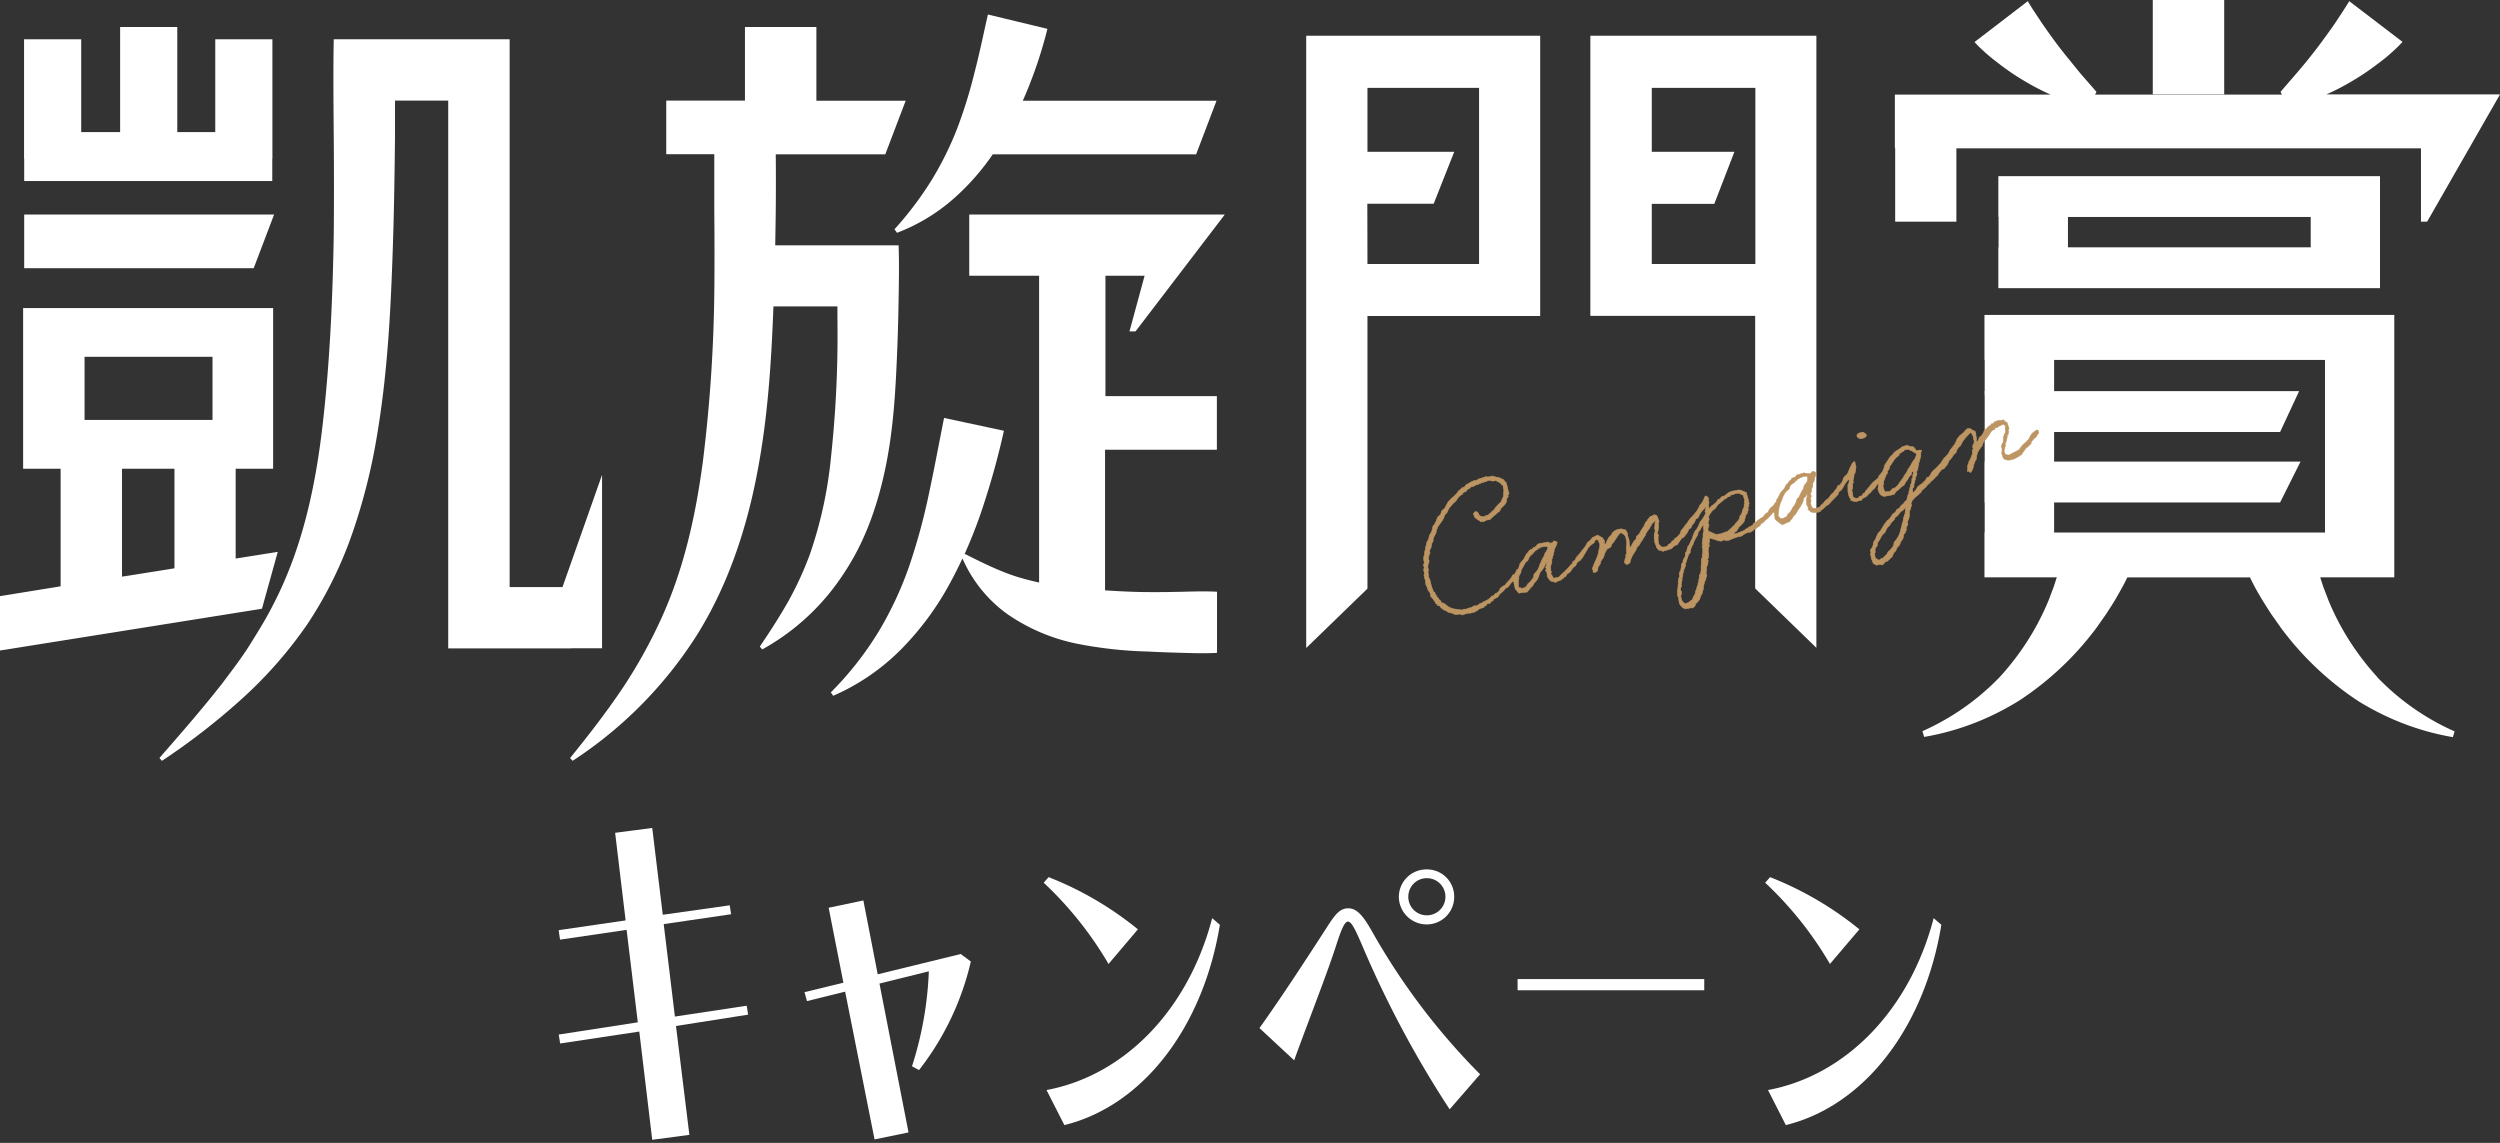<svg xmlns="http://www.w3.org/2000/svg" width="560" height="256" viewBox="0 0 560 256">
  <rect x="0" y="0" width="560" height="256" fill="#333333" stroke="none"/>
  <title>title-intro</title>
  <g id="e0dc6046-2fc6-45e6-95bc-a3ff8285d687" data-name="Layer 2">
    <g id="bcff4cf1-093e-4b7d-9975-d633afc0e5e0" data-name="要素">
      <g>
        <g>
          <path d="M151.42,229.82l3,24.39-8.32,1.1-2.9-24.24-17.73,2.67-.31-2L142.87,229l-2.51-20.71-14.91,2.19-.31-2.12,15-2.19-2.35-19.62,8.31-1.09,2.36,19.45,15-2.12.31,2L148.67,207l2.51,20.71,16.08-2.43.32,2Z" style="fill: #fff"/>
          <path d="M217.47,215.38a62.32,62.32,0,0,1-11.61,24.32l-1.57-.86a79.28,79.28,0,0,0,3.77-21.26L197,220.32l6.51,33.34-7.61,1.57-6.59-33.1-8.55,2.12-.55-2,8.71-2.12-3.3-16.79,7.77-1.64,3.22,16.55,18.59-4.55Z" style="fill: #fff"/>
          <path d="M233.79,197.73l1.1-1.25a74.79,74.79,0,0,1,20,11.69l-6.58,7.76A80.56,80.56,0,0,0,233.79,197.73Zm39.46,9.42c-3.69,22.67-17,40.47-34.83,44.87l-4-7.85c17.26-3.21,31.69-17.73,37.11-38.51Z" style="fill: #fff"/>
          <path d="M331.54,240.64l-6.82,7.85a234.1,234.1,0,0,1-19.46-36.4c-1.57-3.69-2.51-5.65-3.29-5.65s-1.49,1.65-2.75,5.57c-2,6.2-6,16.32-9.33,25.5l-7.77-7.22c5.49-7.69,11.61-17.18,14.91-22.28,2-3.14,3.05-4.55,5-4.55s3.37,1.8,5.17,4.94A149.26,149.26,0,0,0,331.54,240.64Zm-18.2-39.77a6.17,6.17,0,0,1,6.28-6.12,6.08,6.08,0,0,1,6.12,6.12,6.15,6.15,0,0,1-6.12,6.2A6.24,6.24,0,0,1,313.34,200.87Zm2.12,0a4.13,4.13,0,0,0,4.16,4.16,4.16,4.16,0,0,0,0-8.32A4.14,4.14,0,0,0,315.46,200.87Z" style="fill: #fff"/>
          <path d="M381.75,219.31v2.51H339.94v-2.51Z" style="fill: #fff"/>
          <path d="M395.4,197.73l1.1-1.25a75,75,0,0,1,20,11.69l-6.59,7.76A80.28,80.28,0,0,0,395.4,197.73Zm39.46,9.42c-3.68,22.67-17,40.47-34.83,44.87l-4-7.85c17.26-3.21,31.7-17.73,37.11-38.51Z" style="fill: #fff"/>
        </g>
        <g>
          <path d="M438.23,49.65V33.22H542.3V49.65h1.38L560,21.15H542.3v0H521.12a51.8,51.8,0,0,0,5.14-2.63,55.45,55.45,0,0,0,6.15-4.07c1-.75,2-1.5,2.9-2.32a34.11,34.11,0,0,0,2.86-2.75L526.23.26c-.36.62-1,1.6-1.51,2.41L523,5.27q-1.79,2.58-3.72,5.15c-1.3,1.7-2.64,3.4-4.06,5.07s-2.88,3.33-4.39,5.1l.33.6H469.29l.33-.6c-1.5-1.77-3-3.37-4.39-5.1s-2.76-3.37-4.06-5.07S458.65,7,457.45,5.27l-1.72-2.6c-.54-.81-1.15-1.79-1.5-2.41L442.29,9.42a34.11,34.11,0,0,0,2.86,2.75c.93.82,1.92,1.57,2.9,2.32a54.41,54.41,0,0,0,6.14,4.07,50.88,50.88,0,0,0,5.15,2.63H424.45v12h.07V49.65Z" style="fill: #fff"/>
          <rect x="482.22" width="16" height="21.15" style="fill: #fff"/>
          <path d="M447.63,55.4v9.15h85.49v0h0V44.58h0V39.46H447.63V48.6h.05v6.8Zm15.59-6.8H517.6v6.8H463.22Z" style="fill: #fff"/>
          <path d="M331.28,8h-25V8H292.59V145.15l13.72-13.3V70.79h38.55v0H345V8H331.28Zm-25,37.63h14.87L325.75,34H306.31V19.68h25V59.14h-25Z" style="fill: #fff"/>
          <path d="M393.16,8H370V8H356.24V70.75h.14v0h36.78v61.06l13.71,13.3V8H393.16ZM370,59.14V45.67h14L388.51,34H370V19.68h23.2V59.14Z" style="fill: #fff"/>
          <polygon points="5.42 40.55 60.99 40.55 60.99 35.53 61.02 35.53 61.02 8.8 48.22 8.8 48.22 29.59 39.71 29.59 39.71 6.05 26.91 6.05 26.91 29.59 18.19 29.59 18.19 8.8 5.39 8.8 5.39 35.53 5.42 35.53 5.42 40.55" style="fill: #fff"/>
          <polygon points="5.42 60.07 56.83 60.07 61.4 48.05 5.42 48.05 5.42 60.07" style="fill: #fff"/>
          <path d="M128,145.21h6.86V106.37L126,131.5H114.16V14.65h0V8.8H74.76c-.14,7.29-.06,14.59,0,21.89s.07,14.51,0,21.75c-.23,14.45-.88,28.86-2.51,42.9s-4.62,27.68-11,40c-1.56,3.11-3.4,6.08-5.27,9.07s-4.06,5.82-6.21,8.69c-4.43,5.66-9.22,11.16-14.06,16.69l.56.64a150,150,0,0,0,17.55-13.57,95.9,95.9,0,0,0,15-17A89.66,89.66,0,0,0,79,119.23a133,133,0,0,0,5.52-22.1C87,82.26,87.62,67.44,88.08,52.72c.22-7.35.32-14.7.4-22,0-2.73,0-5.45,0-8.18h11.92v122.7H128Z" style="fill: #fff"/>
          <path d="M62.22,123.61l-9.43,1.5V105h8.39V69h-56V105h8.4v26.33L0,133.53v12.18l58.68-9.36ZM18.94,79.93H47.6V94.06H18.94ZM27.33,105H39.08V127.3l-11.75,1.87Z" style="fill: #fff"/>
          <path d="M254.36,74.23l20-26.18H217.11V61.77h15.65v68.72c-1-.23-2.09-.48-3.13-.77-4.43-1.14-8.75-3.24-13.54-5.66,1.52-3.38,2.86-6.82,4-10.27a175,175,0,0,0,4.79-17.3l-13.41-2.87c-1.14,5.69-2.17,11.31-3.36,16.83a137.28,137.28,0,0,1-4.38,16.16,78.41,78.41,0,0,1-7,15,73.27,73.27,0,0,1-10.62,13.48l.52.77a49.06,49.06,0,0,0,15.07-10.26,64.91,64.91,0,0,0,11.08-14.94c1-1.82,1.93-3.69,2.81-5.57a30.33,30.33,0,0,0,10,12.43,42,42,0,0,0,15.56,6.65,92.28,92.28,0,0,0,16,1.77c2.62.15,5.22.22,7.82.3s5.09.14,7.64,0V132.55c-2.55-.14-5.09-.06-7.64,0s-5,.1-7.44.08c-3.38,0-6.71-.18-10-.39v-31.5h25.05v-12H247.62V61.77h8.77L253,74.23Z" style="fill: #fff"/>
          <path d="M198.46,104.2c1.68-8.34,2.14-16.66,2.48-24.87.18-4.11.28-8.2.35-12.28s.14-8.06,0-12.09H173.65q.07-3.93.12-7.84.06-6.27,0-12.55H198.3l4.57-12h-20V6.05h-16V22.54H149.24v12H160q0,6.27,0,12.55c.06,6.34.07,12.65,0,18.95a336.86,336.86,0,0,1-2.55,37.29c-1.62,12.19-4.25,24.08-9.3,35.17a111.67,111.67,0,0,1-9,16.11c-3.51,5.17-7.39,10.19-11.45,15.19l.57.62a93.13,93.13,0,0,0,27.58-27.76c7.21-11.35,11.48-24.41,13.88-37.35,2.31-12.25,3.06-24.51,3.52-36.67h14.33c0,3.44.06,6.87,0,10.29-.11,7.9-.61,15.71-1.42,23.3a94.16,94.16,0,0,1-4.77,22,75.54,75.54,0,0,1-4.79,10.43c-1.92,3.4-4.09,6.76-6.41,10.18l.56.63a51.5,51.5,0,0,0,18.43-17.28C194,120.93,196.8,112.49,198.46,104.2Z" style="fill: #fff"/>
          <path d="M200.93,52.15a41.54,41.54,0,0,0,12.52-7.51,53.6,53.6,0,0,0,8.93-10.07h45.55l4.57-12H229.1c.34-.77.69-1.55,1-2.33a98.57,98.57,0,0,0,4.52-13.78L221.29,3.25c-1,4.4-1.88,8.76-3,13a106.8,106.8,0,0,1-3.86,12.48,72.49,72.49,0,0,1-5.81,11.71,76.67,76.67,0,0,1-8.25,10.91Z" style="fill: #fff"/>
          <path d="M532.51,151.65a59.21,59.21,0,0,1-4.34-5.34,57.66,57.66,0,0,1-6.58-11.79l-1.19-3.12c-.22-.7-.45-1.38-.67-2.07h16.59v-.49h0V76.13h0V70.55h-91.8V80.61h.05v7h-.05l.05,1.32V103.4h-.05v9.15h.05v6.72h-.05v10.06h16.2c-.22.69-.45,1.37-.67,2.07l-1.18,3.12a58.13,58.13,0,0,1-6.58,11.79,61,61,0,0,1-4.34,5.34,56.07,56.07,0,0,1-5.14,4.7,55.12,55.12,0,0,1-12.18,7.43l.37,1.29a58.13,58.13,0,0,0,14.43-4.45,60.94,60.94,0,0,0,6.84-3.67,68.14,68.14,0,0,0,17.25-16.2l2.32-3.29c.71-1.14,1.48-2.26,2.15-3.44s1.36-2.36,2-3.6c.18-.35.35-.72.53-1.09H504c.17.37.34.74.53,1.09.62,1.24,1.3,2.43,2,3.6s1.44,2.3,2.16,3.44l2.32,3.29A68.42,68.42,0,0,0,528.18,157a61.83,61.83,0,0,0,6.84,3.67,58.39,58.39,0,0,0,14.43,4.45l.38-1.29a54.76,54.76,0,0,1-17.32-12.13Zm-72.39-39.1h50.62l4.58-9.15h-55.2V96.77h50.62L515,87.62H460.12v-7H520.8v38.66H460.12Z" style="fill: #fff"/>
        </g>
        <g>
          <g>
            <path d="M427.19,111.58l.13-.42,0-.16.17-.17v-.25l.18-.18-.14-.26.11-.08.16-.63,0-.21.15-.19v-.25l-.09-.25.21,0,.12-.62v-.17l.13-.22-.14-.26.18-.06.15-.62-.12-.2.19-.14,0-.33v-.25h-.18l-.13.07-.17.62-.44.44-.38.68-.43.54-.3.63L426,109l-.74.71-.56.41-.39.62-.53.13-.7.14-.91.16h-.34l-.52-.32-.08,0-.35-.62-.25-.71.07-.18v-.14l.06-.62.06-.3-.16.14-.2.13-.51.78-.71.64-.22.36-.46.33-.44.51-.56.34-.47.22V112l-.95.22-.16.14h-.34l-.16,0-.91-.27.05-.24-.24-.28-.22-.46-.18-.73-.05-.49v-.4l0-.37v-.61l.12,0,.19-.79-.07-.17,0-.19-.2.13-.42.55-.36.48-.27.54-.43.69-.54.37-.22.62-.41.45-.44.44-.7.71-.2.28-.41.42-.47.25-.59.57-.67.5,0,.17-.61.21-.42.06h-.06l-.54,0-.55-.11-.72-.67.18-.22-.4-.71v-.37l-.05-.39-.06-.44.09-.11.13-.86-.1-.33,0-.11,0,.22-.29.53-.38.3-.2.85-.38.74-.39.63-.42.62-.36.65-.71.77-.13.32-.55.55v.22l-.36.08-.12,0-.59.32-.65.24-.52-.35-.61-.48-.46-.45-.07-.61-.06-.6-.06-.22-.23-.09-.35.47-.42.43-.39.44-.5.38-.11.11-.48.49-.19.14-.22.12-.23.14v.28l-.68.45-.44.37-.22-.07-.21.36-.34.17-.3.21-.38,0-.35.13-.42.15-.19.13-.59.4-.31.14-.59.08-.53.19-.76.27-.75.34-.5.07-.56-.17-.62.27-.19,0-.42-.07-.16,0-.64-.31-.15,0-.73-.21-.21-.08-.06-.06h0l-.07.31,0,.51v.22l-.18.35.19.3-.16.35-.08.5-.1.53.08,0,.06.72-.05.37.06.15-.27.55-.05.09.21.11-.09.8,0,.07-.3.67,0,.26.09.31-.15.22,0,.22v.23l0,.3.15.16-.08.41-.08.1-.06.33v.12l-.14.31-.11.15,0,.18-.13.32-.13.6-.06.11.07.36-.14.35-.19.81-.36.62-.19.68-.43.56-.43.42-.25.58v.05l-.51.34-.61,0-.32.14-.43,0-.1.1-.55-.19-.45-.35,0-.24-.25,0-.27-.62-.11-.84-.09-.45-.16-.25,0-.44-.08-.8.12-.09,0-.49.1-.24-.06-.15.11-.77-.1-.08.12-.67.21-.63v-.17l-.05-.36,0-.17.06-.19.08-.2.14-.09.18-.94,0-.55.39-.57,0-.42.3-.49.2-.42v-.67l.29-.36.24-1,.24-.35.26-.42.16-.44.41-.8.18-.67.41-.87.47-.6.35-.69.29-.73.56-.7.46-.77.07-.16.18-.24-.06-.39-.11,0,.2-.91v-.23l-.26,0,.05.27-.51.49-.41.55-.24.4-.38.72-.52.34-.24.62-.59.75-.22.53-.49.35-.31.71-.39.49-.37.5-.56.35-.35.52-.3.42-.36.53-.13-.06-.55.33-.53.53-.56.18-.54.17-.56.15-.34.15-.14-.16-.75-.16-.49-.57,0-.17-.37-.88-.06-.43-.09-.47,0-.46,0-.46.08-.28.13-.54,0-.23-.13-.33.09-.85v-.38l.15-.46-.11-.13-.13.23-.45.35-.28.48-.48.83-.64.83-.2.62-.37.51-.31.55-.38.51-.31.6-.5.49-.24.63-.42.66-.42.67-.31.74-.21.79-.37.26-.44.11-.43-.43.09-.4,0-.07.13-.65.19-.06-.15-.44.09-.09.21-.73-.11-.11v-1l.09-1.08-.15-.63-.12-.62-.48-.51-.57-.31-.51.44-.5.77-.17.22-.37.6-.47.54-.26.66L360,123l-.54.94-.24.87-.57.78-.2.74-.48.7-.13.86-.52.35-.48-.1,0-.47-.17-.19.08-.3.38-1,.39-.84.21-.52.18-.46.17-.74.13-.65.14-.62,0-.45,0-.09-.39-.79-.2-.16-.55.2,0,.28-.13.22-.4.31-.53.4-.42.5-.38.66-.42.7-.41.73-.53.65-.53.35-.26.29-.26.61-.37.21-.58.72-.19.35-.82.6-.28.58-.25-.08-.15.32-.72.48-.12.09-.57.17-.4.25-.29-.05-.14-.1-.56-.07-.43-.36-.51-.78,0-.56-.17-.52-.2-.17.19-.53-.17-.14.25-.81-.1-.32,0-.08-.16,0,.08.29-.39.78-.5.72-.43.52-.23.63-.25.68-.41.61-.44.47-.29.57-.42.36-.38.5-.49.55-.63.05-.77.11-.46.07-.54-.69-.2-.16-.23-.9-.11-.61-.05-.31-.19,0-.32.31-.35.47-.34.46-.61.35-.4.5-.42.37-.56.5-.06.11-.16.33-.16.13-.2.14-.1.05-.59.3,0,.11-.34.36-.24,0-.13.26-.11.23-.44,0-.28.17-.18.34-.36.07-.16.35-.28.05-.46.12-.34.18-.42.33-.6.35h-.06l-1,.25-.08-.08-1.05.26-.47.2-.4-.15-.18-.09-.66.13h-.11l-.33,0-.51-.26-1-.24-.47-.34-.54-.21-.59-.44-.32-.44-.18-.07H322v-.38l-.29.05-.37-.69,0,0-.58-.77-.25-.2-.06-.48-.2-.54-.32-.36-.3-.87-.26-.52-.09-.87-.25-.84-.06-.39.11-.34-.18-.76.05-.26.08-.59-.25-.14.27-.66-.14-.67,0-.59.15-.5.07-.71.18-.6-.05-.19.09-.15.17-.77.13-.52.32-.46.22-.94.15-.3.33-.53.17-.59.14-.68.26-.29.33-.52.21-.58.3-.7.6-.5.29-.87.62-.51.49-.89.31-.58.46-.47.26-.32.48-.36.69-.66.37-.57.53-.46.5-.47.25.11.25-.32.09-.18.31-.26.11,0,.84-.51.32-.1.22-.18.61-.06.65-.35h.08l1-.34.66-.19.05.13.84-.09.2-.17.45.12.29.09.24.07.69.09.25.19.59.2.27.29.27.34h.12l.25.82.11.35.16.93.14.18v.49l-.18.07-.05.27.11.11-.34.48-.08.74-.38.61-.52.51-.26.24-.42.78-.48.31-.46.49-.13,0-.28.29-.62.58-.19.2-.46,0-.49.17-.51.31-.27-.16-.35.18-.06-.19-.66-.4-.56-.44-.32-.82.36-.46h.39l.45.35-.1.16.45.45.43.14h.61l.11-.18.53-.17.23-.08.23-.3.2-.1.21-.25.07-.07.46-.39.43-.62.5-.53.72-.71.18-.58.29-.54v-.46l.07-.59-.06-.15.15-.25-.17-.2-.09-.84-.28-.12-.39-.47-.26-.09-.65-.38-.65.11h-.17l-.55-.14-.3,0-.6.25-.89.25-1,.44-.48.11-.33.27-.74.16-.08.21-.15.07-.41.27-.18.09-.07.29-.27.11h-.11l-.52.41v.24h-.23l-.71.63-.54.81-.48.4-.41.46-.4.46-.36.48-.3.74-.54.58-.21.63-.29.56-.38.52-.64.88-.28.71-.21.84-.31.56-.28.58v.57l-.29.52-.11.58-.1.45-.32.58.13.49-.28.71-.07.67.16.46-.1.22.05.36-.2,0-.05.87.11.49-.08.71.11.4,0,.5.33.7.17.73.21.84.23.54.2.56.26.1.13.4.19.27.14.19.1.33.32.1,0,.29.26.17.08,0,.27.52.76.31.81.67.79.35.6.14.61.06,0,0,.63.13.63,0,.1-.16.57,0,.54-.22.59-.14.84-.44.29.09.48-.24.36-.29.31-.12L332,135l.71-.42.09.05.62-.4.32-.24,0,0,.47-.51.32,0,.44-.56.21,0,.1-.09.51-.44.29-.63.4-.33.63-.37.29-.37.42-.46.43-.45.36-.52.32-.53.31-.06.39-.71.13-.35.4-.22.15-.59.19-.6.4-.46.45-.55.32-.65.31-.51.41-.41,0-.12.53-.45.25,0,.11-.16.19-.24.23,0,.19-.16.23-.19.27-.37.47-.19.13,0,1-.18.73-.15.64.31.15-.15.22,0,.35-.43.29.09.42.19,0,.25-.31.81-.27.42-.11.68-.12.55-.13.45-.18.65-.11.16.11.4-.18.34.07,0-.22.76v.2l.06.59v.21l.14.36-.19.21.42.63.17.33.09.1,1-.22.06.06.58-.61.4-.36.58-.53.61-.63.55-.66.45-.42,0-.28.55-.41.24-.53.42-.5.45-.5.42-.57.54-.66.37-.53.31-.6.71-.6.44-.58.08,0,.82-.43.42-.09.12.14.6.35.23.12.28.44.14.18,0,.61,0,.16.27,0,.33-.81.44-.75.46-.42.29-.55.5-.46h.11l.52-.3.91-.12.42.15.48.08.42.71,0,.43.17.59.2.59,0,.12.07.74.12.61v.24h.07l.06-.09.35-.7.39-.66.47-.49.15-.68.55-.45.31-.58.36-.59.39-.56.4-.91.32-.34.13-.25.56-.67.66-.29.32-.18.5.22.16.22.22.67.17.4-.16.39v.52l.05.5-.13.25.07.1-.23,1,.26.22-.09.56,0,.59,0,.07.19,1,.18.11.23.26.28.19.91-.07.41-.25,0-.18.71-.45.21-.4.49-.25,0-.23.55-.36.42-.39.35-.44.22-.68.66-.75.2-.39.3-.3.57-.8.21-.36.53-.53.5-.56.66-.85.31-.57.28-.57.41-.5.31-.54.26-.57.2-.45.3,0,.44.45,0,.18,0,.53.14.23-.19.66.16.39-.08.33.11,0,.11-.06.47-.53.48-.32.53-.46.36-.54.07-.16h.39l0-.12.52-.53h.33l.38-.24.3-.26.32-.23.2-.15.8-.28.84-.12.49-.15.24.06.22,0,.91.39.28.08.09.07.24.92.26.89v.1l.14.52-.18.31.17.08-.31.69.15.2,0,.21-.11.1-.18.67-.33.47-.12.55-.2.73-.44.6-.68.66-.37.53-.26.46-.44.22-.14.17.11.08.3.08.9-.34.17-.07.82-.33.36-.31.25-.12.35-.25.08-.06.86-.42.14-.28.14-.21.32-.13.07,0,.44-.43.7-.52.43-.2.7-.84.52-.3.25-.55.42-.52.54-.43.22-.35.42-.52.08-.42.34-.5.25-.55.3-.56.57-.6.36-.49.26-.57.37-.36.61-.8.21,0,0-.25.22-.18.65-.23.12-.09.22-.39.52-.09.11-.06.95-.32.53.08.43.11.47,0h.06l.27-.33.29-.23.42.13.32.36-.28.89-.21.92-.26.35,0,.67-.24.57,0,.16-.08.23.08.27h-.11l-.17.74.24.23-.25.48.16.71-.11.18v.29l.17.74.38.38.48,0,.28.07.15-.17.13,0,.66-.36.08-.31.09,0,.46-.4.37-.5.77-.61.6-.84.48-.4.35-.5.4-.46.24-.6.37-.1.39-.45.32-.46.1-.51.32-.52.51-.42.32-.54.23-.63.28-.6.21-.39.14-.31.36-.41.26,0,.14.69.15.51-.09.3,0,.38-.1.15,0,.26v.07l-.29.62,0,.13-.05.45-.17.64,0,.09.11.47h-.18l0,.75,0,.21-.08.41-.14.26.17.47.12,1,.23.16.5.21.67-.24v-.3h.45l.17-.16.2-.19,0-.28h.33l.07-.17.15-.2,0-.09.62-.69.61-.78.65-.7.27-.19.74-.62.14-.46.36-.4.42-.52.36-.83.12-.6.32-.5.5-.75.5-.75.44-.36.15-.18.32-.47.29,0,0-.19.41-.21.7-.49.28-.24.57-.2.6-.15.16.07.59.2.52,0,.4.33.34.57.7-.11.15,0,.4.07-.21.46,0,.29,0,.07,0,.46-.16.57-.17.63v.18l-.2.18.1.3-.07.1-.1.38-.07.61-.33.63.13.22,0,.25-.07.18-.11.25,0,.16-.14,0v.72l-.23.12.08.35,0,.17-.22.19,0,.22.06.24-.1.23v.22l-.22,0v.53l0,.41,0,.06.14.07.17-.22.23-.2.25-.28.27-.55.47-.4.47-.29.45-.44.45-.43.28-.58.38-.08.41-.49.21-.46.4-.49.16-.12.67-.61.65-.73.22-.2.34-.56.36-.54.55-.53.5-.59.34-.71.59-.75.35-.46.3-.49.26-.65.32-.5.41-.43.34-.3.41-.34.72-.8.47-.2.18.09.16,0,.59.38.05,0,.42.2.14.22.08.41,0,.31.13.5,0,.49-.08.21.22.15.18-.13.33-.83.37-.19.52-.77.22-.55.52-.39.06-.14.2-.18.08-.1.66-.47v-.15l.53-.14.17-.31.25-.1.52-.2.55-.08.12.07.59-.19.34.35.54.35,0,.12.37,1,0,.26-.23.41.18.07-.1.64-.11.2-.23.17.14.26-.18.56-.14.7-.14.11,0,.26v.57l-.15.11,0,.43-.11.15,0,.5.18.33.24.29.73.06.89-.51.57-.25.14-.12.37-.14.35-.33.45-.62.34-.38.75-.66.3-.31.24-.28.4-.81.38-.48.5-.39.46-.34.39.13,0,.29.1.22-.27.31-.27.53-.65.57-.54.64,0,.35-.72.71-.36.26-.42.54-.29.43-.13.12-.26.15H453l-.22.37-.07-.08-.67.5-.24.09-.62.36-.71.14-.21.12-.44,0-.55-.07-.51-.33-.2-.54-.19-.6.08-.42,0-.49v-.27l-.16-.35.25-.7.14-.14.06-.27,0-.19,0-.11.05-.61.13-.57.37-.66-.13-.7.07-.68L448.7,95l-.26.15-.82.4-.24.23h-.29l-.29.11.09.29-.63.21-.3.37-.56.87-.58.81-.54.59-.24.77-.47.63-.27.33-.35.68-.19.78,0,.06-.07.59-.29.51-.12.25-.14.46-.24,1-.47.79-.5-.36-.25.1.06-.6,0-.73.23-.54.06-.34.36-.65.27-.68.05-.12.09-.28,0-.68v-.2l.2-.21,0-.24-.11,0,.06-.78.24-.26,0-.3,0-.34-.13-.34-.1-.68-.26-.39,0-.19-.3-.15-.23.16-.18.21-.13.11-.65.73-.53.68-.51,1-.44.42-.37.48-.15.58-.64.63-.37.61-.49.53-.2.3-.27.65-.21.26-.59.72-.44.14-.7.81-.22.43-.7.69-.48.51-.3.2-.39.46-.39.31-.43.56-.43.37-.48.42-.09.09v.22l-.55.49-.44.39-.38.3-.7.75-.06.24-.21.46.14.2,0,.22-.1.26-.13.19.09.1-.26.59-.08.46,0,.72-.15.66-.26.57,0,0,.06.6,0,.12-.39.72.06.4-.2.59-.39.52-.16.86-.49.72-.29.74-.55.6-.31.74-.41.4-.24.52-.1.29-.7.7-.5.45-.16,0-.35.17-.06.18-.46.42-.63-.06-.41,0-.16.16-.85-.41-.1-.33-.25-.57-.07-.19-.15-.86-.09-.19.19-.38-.12-.07,0-.55.42-.53.11-.37.11-.74.41-.6.28-.7.33-.68.56-.6.41-.7.52-.84.23-.25.37-.52.31-.16.46-.61.54-.78.41-.2.47-.76.44-.16.41-.62.49-.37.33-.47.49-.43Zm-36.88,2.8v0l.12-.35.26-.46,0-.66.17-.08-.16-.37.09-.35,0-.2-.22-.58,0-.22-.27-.3-.25,0-.38-.33-.9.06-.66.3-.32,0-.37.43h-.29l-.36.18-.14.3-.32,0-.28.33-.13.07-.51.45-.56.41-.55.81-.76.62-.55.78-.24.51.12.57-.11.31-.07.37-.07.28.26.35-.16.34-.12.53.12.63.37,0,.37.19.53.25.68.21.11-.11.68-.07.65-.24.27-.14.56-.09.26-.31.15,0,.22-.34h.13l.53-.61h.14l.3-.45.5-.56.46-.6.14-.67.41-.54Zm-8.64,3.05v0l-.07.1-.48.56-.31.66-.41.44-.1.61-.52.86-.43.85-.08.4-.39.63-.19.64-.11.67-.33.36-.31.93-.24.79-.14.21v.64l-.39.89-.06.05.1.28-.17.1-.09.78-.11.48,0,.06-.13.29.14.2-.2.36.06.15-.15.68.13.09-.15.35-.07.31-.06.31.27.39-.1.75-.1.25.22.88.23.32.1.17.24.15.2.13.22-.05.55-.18.17-.16.14-.12.54-.38.23-.62.37-.63.14-.72.2-.34.1-.58.2-.38.05-.6.1-.07.12-.24-.15-.23.21-.21-.07-.2.07-.29,0-.18v-.3l.23-.11.15-.81,0-.69v-.38l.07-.69,0,0,0-.43-.05-.16.15-.4.16-.47-.11-.13.16-.55,0-.19,0-.27,0-.41-.09-.28-.08-.27.22-.38-.2-.23.05-.28.09-1,.07-.12,0-.89v-.09l.16-.34,0-.3v-.34l-.1-.28.08-.56,0-.23Zm46.8-16.28-.19-.14-.51-.2-.19-.16-.17,0-.88.12,0,.24-.34.11-.25.15-.13.19-.26.08-.16.22V102l-.72.54-.52.67-.45.72-.38.49-.13.63-.41.49,0,.18.08.32-.2,0-.23.56-.1.2-.16.48-.24.55.05.64-.17,0,0,.32,0,.27.28.82.18.3.84-.08.21,0,.77-.78.12.1.55-.37.39-.42.61-.89.48-.62.38-.69.45-.58.27-.63.4-.55.33-.59.32-.58.63-.86.22-.69,0-.34ZM427,113.59l-.3.28-.44.44-.49.31-.66.83-.65.53-.1.39-.46.43-.4.48-.18.35-.57.59-.21.39-.31.66-.55.5-.35.58-.31.6-.42.59-.1.73-.28.32-.21.51.05.69-.16.07.07.37v.29l.12.51.85.47.56-.48.17.07.37-.37.59-.55.3-.56.48-.42.36-.44.35-.45.16-.82.51-.63.5-.79.39-1,.17-.8.11-.3.14-.7.18-.48.09-.73.18-.5,0-.1,0-.13.24-.27-.08-.2.11-.26-.08-.17.14-.32-.06-.15.18-.35-.08-.06Zm-80.3,9-.16-.17h-.77l-.72.19-.23.19-.39.09-.05.28-.22,0-.47.42-.42.51-.48.38-.32.51-.23.57-.5.39-.31.53-.3.6-.38.57-.08.68-.29.37-.22.67.14.13-.21.34.08.11-.06.44v.17l.06,1,.83.23.71-.24.07-.16.17-.1.26-.49.5-.43.41-.51.38-.51.11-.7.45-.52.42-.54.3-.65.16-.55.25-.5.28-.69.39-.64.21-.61.35-.54.29-.57Zm52-6.57,0,.06.48.1.71-.26.07-.13.25,0,.28-.6.38-.32.38-.53.28-.58.5-.65.34-.74.15-.57.44-.42.3-.63.29-.63.42-.65.19-.77.43-.49.33-.55,0-.47-.12-.54-.94.11-.66.29-.23.11-.37.17-.05.26-.32.06-.09.19-.21.14-.07.25-.22,0-.16.09-.42.37-.3.82-.46.39-.42.42-.43.77-.31.84-.37.82-.11.5-.19.53v.55l-.1.13v.11l0,.64-.17.13Z" style="fill: #bd9562;fill-rule: evenodd"/>
            <path d="M427.19,111.58l.13-.42,0-.16.17-.17v-.25l.18-.18-.14-.26.11-.08.16-.63,0-.21.15-.19v-.25l-.09-.25.21,0,.12-.62v-.17l.13-.22-.14-.26.18-.06.15-.62-.12-.2.19-.14,0-.33v-.25h-.18l-.13.07-.17.62-.44.44-.38.68-.43.54-.3.63L426,109l-.74.71-.56.41-.39.62-.53.13-.7.14-.91.16h-.34l-.52-.32-.08,0-.35-.62-.25-.71.07-.18v-.14l.06-.62.06-.3-.16.14-.2.13-.51.78-.71.64-.22.36-.46.33-.44.51-.56.34-.47.22V112l-.95.22-.16.14h-.34l-.16,0-.91-.27.05-.24-.24-.28-.22-.46-.18-.73-.05-.49v-.4l0-.37v-.61l.12,0,.19-.79-.07-.17,0-.19-.2.13-.42.55-.36.48-.27.54-.43.69-.54.37-.22.62-.41.45-.44.44-.7.71-.2.28-.41.42-.47.25-.59.57-.67.5,0,.17-.61.21-.42.06h-.06l-.54,0-.55-.11-.72-.67.18-.22-.4-.71v-.37l-.05-.39-.06-.44.09-.11.13-.86-.1-.33,0-.11,0,.22-.29.53-.38.3-.2.85-.38.74-.39.63-.42.62-.36.65-.71.77-.13.32-.55.55v.22l-.36.08-.12,0-.59.32-.65.24-.52-.35-.61-.48-.46-.45-.07-.61-.06-.6-.06-.22-.23-.09-.35.47-.42.43-.39.44-.5.38-.11.11-.48.49-.19.14-.22.12-.23.14v.28l-.68.45-.44.37-.22-.07-.21.36-.34.17-.3.21-.38,0-.35.13-.42.15-.19.13-.59.4-.31.14-.59.08-.53.19-.76.27-.75.34-.5.07-.56-.17-.62.27-.19,0-.42-.07-.16,0-.64-.31-.15,0-.73-.21-.21-.08-.06-.06h0l-.07.31,0,.51v.22l-.18.35.19.3-.16.35-.08.5-.1.53.08,0,.06.72-.05.37.06.15-.27.55-.05.09.21.11-.09.8,0,.07-.3.67,0,.26.09.31-.15.22,0,.22v.23l0,.3.15.16-.08.41-.08.1-.06.33v.12l-.14.31-.11.15,0,.18-.13.32-.13.6-.06.11.07.36-.14.35-.19.81-.36.62-.19.68-.43.56-.43.42-.25.58v.05l-.51.34-.61,0-.32.14-.43,0-.1.1-.55-.19-.45-.35,0-.24-.25,0-.27-.62-.11-.84-.09-.45-.16-.25,0-.44-.08-.8.12-.09,0-.49.1-.24-.06-.15.11-.77-.1-.08.12-.67.21-.63v-.17l-.05-.36,0-.17.06-.19.08-.2.14-.09.18-.94,0-.55.39-.57,0-.42.3-.49.2-.42v-.67l.29-.36.24-1,.24-.35.26-.42.16-.44.41-.8.18-.67.41-.87.47-.6.35-.69.29-.73.56-.7.46-.77.07-.16.18-.24-.06-.39-.11,0,.2-.91v-.23l-.26,0,.05.27-.51.49-.41.55-.24.4-.38.72-.52.34-.24.62-.59.75-.22.53-.49.35-.31.71-.39.49-.37.5-.56.35-.35.52-.3.42-.36.53-.13-.06-.55.33-.53.53-.56.18-.54.17-.56.15-.34.15-.14-.16-.75-.16-.49-.57,0-.17-.37-.88-.06-.43-.09-.47,0-.46,0-.46.08-.28.13-.54,0-.23-.13-.33.09-.85v-.38l.15-.46-.11-.13-.13.23-.45.35-.28.48-.48.83-.64.83-.2.62-.37.51-.31.55-.38.51-.31.6-.5.49-.24.63-.42.66-.42.67-.31.74-.21.79-.37.26-.44.11-.43-.43.09-.4,0-.07.13-.65.19-.06-.15-.44.09-.09.21-.73-.11-.11v-1l.09-1.08-.15-.63-.12-.62-.48-.51-.57-.31-.51.44-.5.77-.17.22-.37.6-.47.54-.26.66L360,123l-.54.94-.24.87-.57.78-.2.74-.48.7-.13.86-.52.35-.48-.1,0-.47-.17-.19.08-.3.38-1,.39-.84.21-.52.18-.46.17-.74.13-.65.14-.62,0-.45,0-.09-.39-.79-.2-.16-.55.2,0,.28-.13.22-.4.31-.53.4-.42.5-.38.66-.42.7-.41.73-.53.65-.53.35-.26.29-.26.61-.37.21-.58.72-.19.35-.82.6-.28.58-.25-.08-.15.32-.72.48-.12.09-.57.17-.4.25-.29-.05-.14-.1-.56-.07-.43-.36-.51-.78,0-.56-.17-.52-.2-.17.19-.53-.17-.14.25-.81-.1-.32,0-.08-.16,0,.08.29-.39.78-.5.72-.43.52-.23.63-.25.68-.41.61-.44.47-.29.57-.42.36-.38.5-.49.55-.63.05-.77.11-.46.07-.54-.69-.2-.16-.23-.9-.11-.61-.05-.31-.19,0-.32.31-.35.47-.34.46-.61.35-.4.5-.42.37-.56.5-.06.11-.16.33-.16.13-.2.14-.1.05-.59.3,0,.11-.34.36-.24,0-.13.26-.11.23-.44,0-.28.17-.18.34-.36.07-.16.35-.28.05-.46.12-.34.18-.42.33-.6.35h-.06l-1,.25-.08-.08-1.05.26-.47.2-.4-.15-.18-.09-.66.13h-.11l-.33,0-.51-.26-1-.24-.47-.34-.54-.21-.59-.44-.32-.44-.18-.07H322v-.38l-.29.05-.37-.69,0,0-.58-.77-.25-.2-.06-.48-.2-.54-.32-.36-.3-.87-.26-.52-.09-.87-.25-.84-.06-.39.11-.34-.18-.76.05-.26.08-.59-.25-.14.27-.66-.14-.67,0-.59.15-.5.07-.71.18-.6-.05-.19.09-.15.17-.77.13-.52.32-.46.22-.94.15-.3.33-.53.17-.59.14-.68.26-.29.33-.52.21-.58.3-.7.6-.5.29-.87.62-.51.49-.89.31-.58.46-.47.26-.32.48-.36.69-.66.37-.57.53-.46.5-.47.25.11.25-.32.09-.18.31-.26.11,0,.84-.51.32-.1.22-.18.61-.06.65-.35h.08l1-.34.66-.19.05.13.84-.09.2-.17.45.12.29.09.24.07.69.09.25.19.59.2.27.29.27.34h.12l.25.82.11.35.16.93.14.18v.49l-.18.07-.05.27.11.11-.34.48-.08.74-.38.61-.52.51-.26.24-.42.78-.48.31-.46.49-.13,0-.28.29-.62.58-.19.2-.46,0-.49.17-.51.31-.27-.16-.35.18-.06-.19-.66-.4-.56-.44-.32-.82.36-.46h.39l.45.35-.1.16.45.45.43.14h.61l.11-.18.53-.17.23-.08.23-.3.2-.1.21-.25.07-.07.46-.39.43-.62.5-.53.72-.71.18-.58.29-.54v-.46l.07-.59-.06-.15.15-.25-.17-.2-.09-.84-.28-.12-.39-.47-.26-.09-.65-.38-.65.11h-.17l-.55-.14-.3,0-.6.25-.89.25-1,.44-.48.11-.33.27-.74.16-.08.21-.15.07-.41.27-.18.09-.07.29-.27.11h-.11l-.52.41v.24h-.23l-.71.63-.54.81-.48.4-.41.46-.4.46-.36.48-.3.74-.54.58-.21.63-.29.56-.38.52-.64.88-.28.71-.21.84-.31.56-.28.58v.57l-.29.52-.11.58-.1.45-.32.58.13.49-.28.71-.07.67.16.46-.1.22.05.36-.2,0-.05.87.11.49-.08.71.11.4,0,.5.33.7.17.73.21.84.23.54.2.56.26.1.13.4.19.27.14.19.1.33.32.1,0,.29.26.17.08,0,.27.52.76.31.81.67.79.35.6.14.61.06,0,0,.63.13.63,0,.1-.16.57,0,.54-.22.59-.14.84-.44.29.09.48-.24.36-.29.31-.12L332,135l.71-.42.09.05.62-.4.32-.24,0,0,.47-.51.32,0,.44-.56.21,0,.1-.09.51-.44.29-.63.4-.33.63-.37.29-.37.42-.46.43-.45.36-.52.32-.53.31-.06.39-.71.13-.35.4-.22.15-.59.19-.6.4-.46.45-.55.32-.65.31-.51.41-.41,0-.12.53-.45.25,0,.11-.16.19-.24.23,0,.19-.16.23-.19.27-.37.47-.19.13,0,1-.18.73-.15.64.31.15-.15.22,0,.35-.43.29.09.42.19,0,.25-.31.81-.27.42-.11.68-.12.55-.13.45-.18.65-.11.16.11.4-.18.34.07,0-.22.76v.2l.06.59v.21l.14.36-.19.21.42.63.17.33.09.1,1-.22.06.06.58-.61.4-.36.58-.53.61-.63.55-.66.45-.42,0-.28.55-.41.24-.53.42-.5.45-.5.42-.57.54-.66.37-.53.31-.6.71-.6.44-.58.08,0,.82-.43.42-.09.12.14.6.35.23.12.28.44.14.18,0,.61,0,.16.27,0,.33-.81.44-.75.46-.42.29-.55.5-.46h.11l.52-.3.91-.12.42.15.48.08.42.71,0,.43.17.59.2.59,0,.12.07.74.12.61v.24h.07l.06-.09.35-.7.39-.66.47-.49.15-.68.55-.45.31-.58.36-.59.39-.56.4-.91.32-.34.13-.25.56-.67.66-.29.32-.18.5.22.16.22.22.67.17.4-.16.39v.52l.05.5-.13.25.07.1-.23,1,.26.22-.09.56,0,.59,0,.07.19,1,.18.11.23.26.28.19.91-.07.41-.25,0-.18.71-.45.21-.4.49-.25,0-.23.55-.36.42-.39.35-.44.22-.68.66-.75.2-.39.3-.3.57-.8.21-.36.53-.53.5-.56.66-.85.31-.57.28-.57.41-.5.31-.54.26-.57.2-.45.3,0,.44.45,0,.18,0,.53.14.23-.19.66.16.39-.08.33.11,0,.11-.06.47-.53.48-.32.53-.46.36-.54.07-.16h.39l0-.12.52-.53h.33l.38-.24.3-.26.32-.23.2-.15.8-.28.84-.12.49-.15.24.06.22,0,.91.39.28.08.09.07.24.92.26.89v.1l.14.52-.18.31.17.08-.31.69.15.2,0,.21-.11.1-.18.67-.33.47-.12.55-.2.73-.44.6-.68.66-.37.53-.26.46-.44.22-.14.17.11.08.3.08.9-.34.17-.07.82-.33.36-.31.25-.12.35-.25.08-.06.86-.42.14-.28.14-.21.32-.13.07,0,.44-.43.7-.52.43-.2.7-.84.52-.3.25-.55.42-.52.54-.43.22-.35.42-.52.08-.42.34-.5.25-.55.3-.56.57-.6.36-.49.26-.57.37-.36.61-.8.21,0,0-.25.22-.18.65-.23.12-.09.22-.39.52-.09.11-.06.95-.32.53.08.43.11.47,0h.06l.27-.33.29-.23.42.13.32.36-.28.89-.21.92-.26.35,0,.67-.24.57,0,.16-.08.23.08.27h-.11l-.17.74.24.23-.25.48.16.71-.11.18v.29l.17.74.38.38.48,0,.28.07.15-.17.13,0,.66-.36.08-.31.09,0,.46-.4.37-.5.77-.61.6-.84.48-.4.35-.5.4-.46.24-.6.37-.1.39-.45.32-.46.1-.51.32-.52.51-.42.32-.54.23-.63.28-.6.21-.39.14-.31.36-.41.26,0,.14.69.15.51-.09.3,0,.38-.1.15,0,.26v.07l-.29.62,0,.13-.05.45-.17.64,0,.09.11.47h-.18l0,.75,0,.21-.08.41-.14.26.17.47.12,1,.23.16.5.21.67-.24v-.3h.45l.17-.16.2-.19,0-.28h.33l.07-.17.15-.2,0-.09.62-.69.61-.78.65-.7.27-.19.74-.62.14-.46.36-.4.42-.52.36-.83.12-.6.32-.5.5-.75.5-.75.44-.36.15-.18.32-.47.29,0,0-.19.41-.21.7-.49.28-.24.57-.2.6-.15.16.07.59.2.52,0,.4.33.34.57.7-.11.15,0,.4.07-.21.46,0,.29,0,.07,0,.46-.16.57-.17.63v.18l-.2.18.1.3-.07.1-.1.38-.07.61-.33.63.13.22,0,.25-.07.18-.11.25,0,.16-.14,0v.72l-.23.12.08.35,0,.17-.22.19,0,.22.06.24-.1.23v.22l-.22,0v.53l0,.41,0,.06.14.07.17-.22.23-.2.25-.28.27-.55.47-.4.47-.29.45-.44.45-.43.28-.58.38-.08.41-.49.21-.46.4-.49.16-.12.67-.61.65-.73.22-.2.34-.56.36-.54.55-.53.5-.59.34-.71.59-.75.35-.46.3-.49.26-.65.32-.5.41-.43.34-.3.41-.34.72-.8.47-.2.18.09.16,0,.59.38.05,0,.42.2.14.22.08.41,0,.31.13.5,0,.49-.08.21.22.15.18-.13.33-.83.37-.19.52-.77.22-.55.52-.39.06-.14.2-.18.08-.1.66-.47v-.15l.53-.14.17-.31.25-.1.52-.2.55-.08.12.07.59-.19.34.35.54.35,0,.12.37,1,0,.26-.23.41.18.07-.1.64-.11.2-.23.17.14.26-.18.56-.14.7-.14.11,0,.26v.57l-.15.11,0,.43-.11.15,0,.5.18.33.24.29.73.06.89-.51.57-.25.14-.12.37-.14.35-.33.45-.62.34-.38.75-.66.3-.31.24-.28.4-.81.38-.48.5-.39.46-.34.39.13,0,.29.1.22-.27.31-.27.53-.65.57-.54.64,0,.35-.72.71-.36.26-.42.54-.29.43-.13.12-.26.15H453l-.22.37-.07-.08-.67.5-.24.09-.62.36-.71.14-.21.12-.44,0-.55-.07-.51-.33-.2-.54-.19-.6.08-.42,0-.49v-.27l-.16-.35.25-.7.14-.14.06-.27,0-.19,0-.11.05-.61.13-.57.37-.66-.13-.7.07-.68L448.7,95l-.26.15-.82.4-.24.23h-.29l-.29.11.09.29-.63.21-.3.37-.56.87-.58.81-.54.59-.24.77-.47.63-.27.33-.35.68-.19.78,0,.06-.07.59-.29.51-.12.25-.14.46-.24,1-.47.79-.5-.36-.25.1.06-.6,0-.73.23-.54.06-.34.36-.65.27-.68.05-.12.09-.28,0-.68v-.2l.2-.21,0-.24-.11,0,.06-.78.24-.26,0-.3,0-.34-.13-.34-.1-.68-.26-.39,0-.19-.3-.15-.23.16-.18.21-.13.11-.65.73-.53.68-.51,1-.44.42-.37.48-.15.58-.64.63-.37.61-.49.53-.2.3-.27.65-.21.26-.59.72-.44.14-.7.81-.22.43-.7.69-.48.51-.3.2-.39.46-.39.31-.43.56-.43.37-.48.42-.09.09v.22l-.55.49-.44.39-.38.3-.7.75-.06.24-.21.46.14.2,0,.22-.1.26-.13.19.09.1-.26.59-.08.46,0,.72-.15.66-.26.57,0,0,.06.6,0,.12-.39.72.06.4-.2.59-.39.52-.16.86-.49.72-.29.74-.55.6-.31.74-.41.4-.24.52-.1.29-.7.7-.5.45-.16,0-.35.17-.06.18-.46.42-.63-.06-.41,0-.16.16-.85-.41-.1-.33-.25-.57-.07-.19-.15-.86-.09-.19.19-.38-.12-.07,0-.55.42-.53.11-.37.11-.74.41-.6.28-.7.33-.68.56-.6.41-.7.52-.84.23-.25.37-.52.31-.16.46-.61.54-.78.41-.2.47-.76.44-.16.41-.62.49-.37.33-.47.49-.43Zm-36.88,2.8v0l.12-.35.26-.46,0-.66.17-.08-.16-.37.09-.35,0-.2-.22-.58,0-.22-.27-.3-.25,0-.38-.33-.9.06-.66.3-.32,0-.37.43h-.29l-.36.18-.14.3-.32,0-.28.33-.13.07-.51.45-.56.41-.55.81-.76.62-.55.78-.24.51.12.57-.11.31-.07.37-.07.28.26.35-.16.34-.12.53.12.63.37,0,.37.19.53.25.68.21.11-.11.68-.07.65-.24.27-.14.56-.09.26-.31.15,0,.22-.34h.13l.53-.61h.14l.3-.45.5-.56.46-.6.14-.67.41-.54Zm-8.64,3.05v0l-.07.1-.48.56-.31.66-.41.44-.1.61-.52.86-.43.85-.08.4-.39.63-.19.64-.11.67-.33.36-.31.93-.24.79-.14.21v.64l-.39.89-.06.05.1.28-.17.1-.09.78-.11.48,0,.06-.13.29.14.2-.2.36.06.15-.15.68.13.09-.15.35-.07.31-.06.31.27.39-.1.75-.1.25.22.88.23.32.1.17.24.15.2.13.22-.05.55-.18.17-.16.14-.12.54-.38.23-.62.37-.63.14-.72.2-.34.1-.58.2-.38.05-.6.1-.07.12-.24-.15-.23.21-.21-.07-.2.07-.29,0-.18v-.3l.23-.11.15-.81,0-.69v-.38l.07-.69,0,0,0-.43-.05-.16.15-.4.16-.47-.11-.13.16-.55,0-.19,0-.27,0-.41-.09-.28-.08-.27.22-.38-.2-.23.05-.28.09-1,.07-.12,0-.89v-.09l.16-.34,0-.3v-.34l-.1-.28.08-.56,0-.23Zm46.8-16.28-.19-.14-.51-.2-.19-.16-.17,0-.88.12,0,.24-.34.11-.25.15-.13.19-.26.08-.16.22V102l-.72.54-.52.67-.45.72-.38.49-.13.63-.41.49,0,.18.08.32-.2,0-.23.56-.1.2-.16.48-.24.55.05.64-.17,0,0,.32,0,.27.28.82.18.3.84-.08.21,0,.77-.78.12.1.55-.37.39-.42.61-.89.48-.62.38-.69.45-.58.27-.63.4-.55.33-.59.32-.58.63-.86.22-.69,0-.34ZM427,113.59l-.3.28-.44.44-.49.31-.66.83-.65.53-.1.39-.46.43-.4.48-.18.35-.57.59-.21.39-.31.66-.55.5-.35.58-.31.6-.42.59-.1.73-.28.32-.21.51.05.69-.16.07.07.37v.29l.12.51.85.47.56-.48.17.07.37-.37.59-.55.3-.56.48-.42.36-.44.35-.45.16-.82.51-.63.5-.79.39-1,.17-.8.11-.3.14-.7.18-.48.09-.73.18-.5,0-.1,0-.13.24-.27-.08-.2.11-.26-.08-.17.14-.32-.06-.15.18-.35-.08-.06Zm-80.3,9-.16-.17h-.77l-.72.19-.23.19-.39.09-.05.28-.22,0-.47.42-.42.51-.48.38-.32.51-.23.57-.5.39-.31.53-.3.6-.38.57-.08.68-.29.37-.22.67.14.13-.21.34.08.11-.06.44v.17l.06,1,.83.23.71-.24.07-.16.17-.1.26-.49.5-.43.41-.51.38-.51.11-.7.45-.52.42-.54.3-.65.16-.55.25-.5.28-.69.39-.64.21-.61.35-.54.29-.57Zm52-6.57,0,.06.48.1.71-.26.07-.13.25,0,.28-.6.38-.32.38-.53.28-.58.5-.65.34-.74.15-.57.44-.42.3-.63.29-.63.42-.65.19-.77.43-.49.33-.55,0-.47-.12-.54-.94.11-.66.29-.23.11-.37.17-.05.26-.32.06-.09.19-.21.14-.07.25-.22,0-.16.09-.42.37-.3.82-.46.39-.42.42-.43.77-.31.84-.37.82-.11.5-.19.53v.55l-.1.13v.11l0,.64-.17.13Z" style="fill: none;stroke: #bd9562;stroke-linecap: round;stroke-linejoin: round;stroke-width: 0.116px"/>
          </g>
          <g>
            <polygon points="417.36 96.8 418.02 97.29 418.06 97.65 417.82 97.92 417.6 98.07 416.82 98.28 416.72 98.26 416.21 98.06 416.02 97.81 415.92 97.56 416.18 97.13 416.4 97.02 417.23 96.81 417.36 96.8" style="fill: #bd9562;fill-rule: evenodd"/>
            <polygon points="417.36 96.8 418.02 97.29 418.06 97.65 417.82 97.92 417.6 98.07 416.82 98.28 416.72 98.26 416.21 98.06 416.02 97.81 415.92 97.56 416.18 97.13 416.4 97.02 417.23 96.81 417.36 96.8" style="fill: none;stroke: #bd9562;stroke-linecap: round;stroke-linejoin: round;stroke-width: 0.116px"/>
          </g>
        </g>
      </g>
    </g>
  </g>
</svg>
